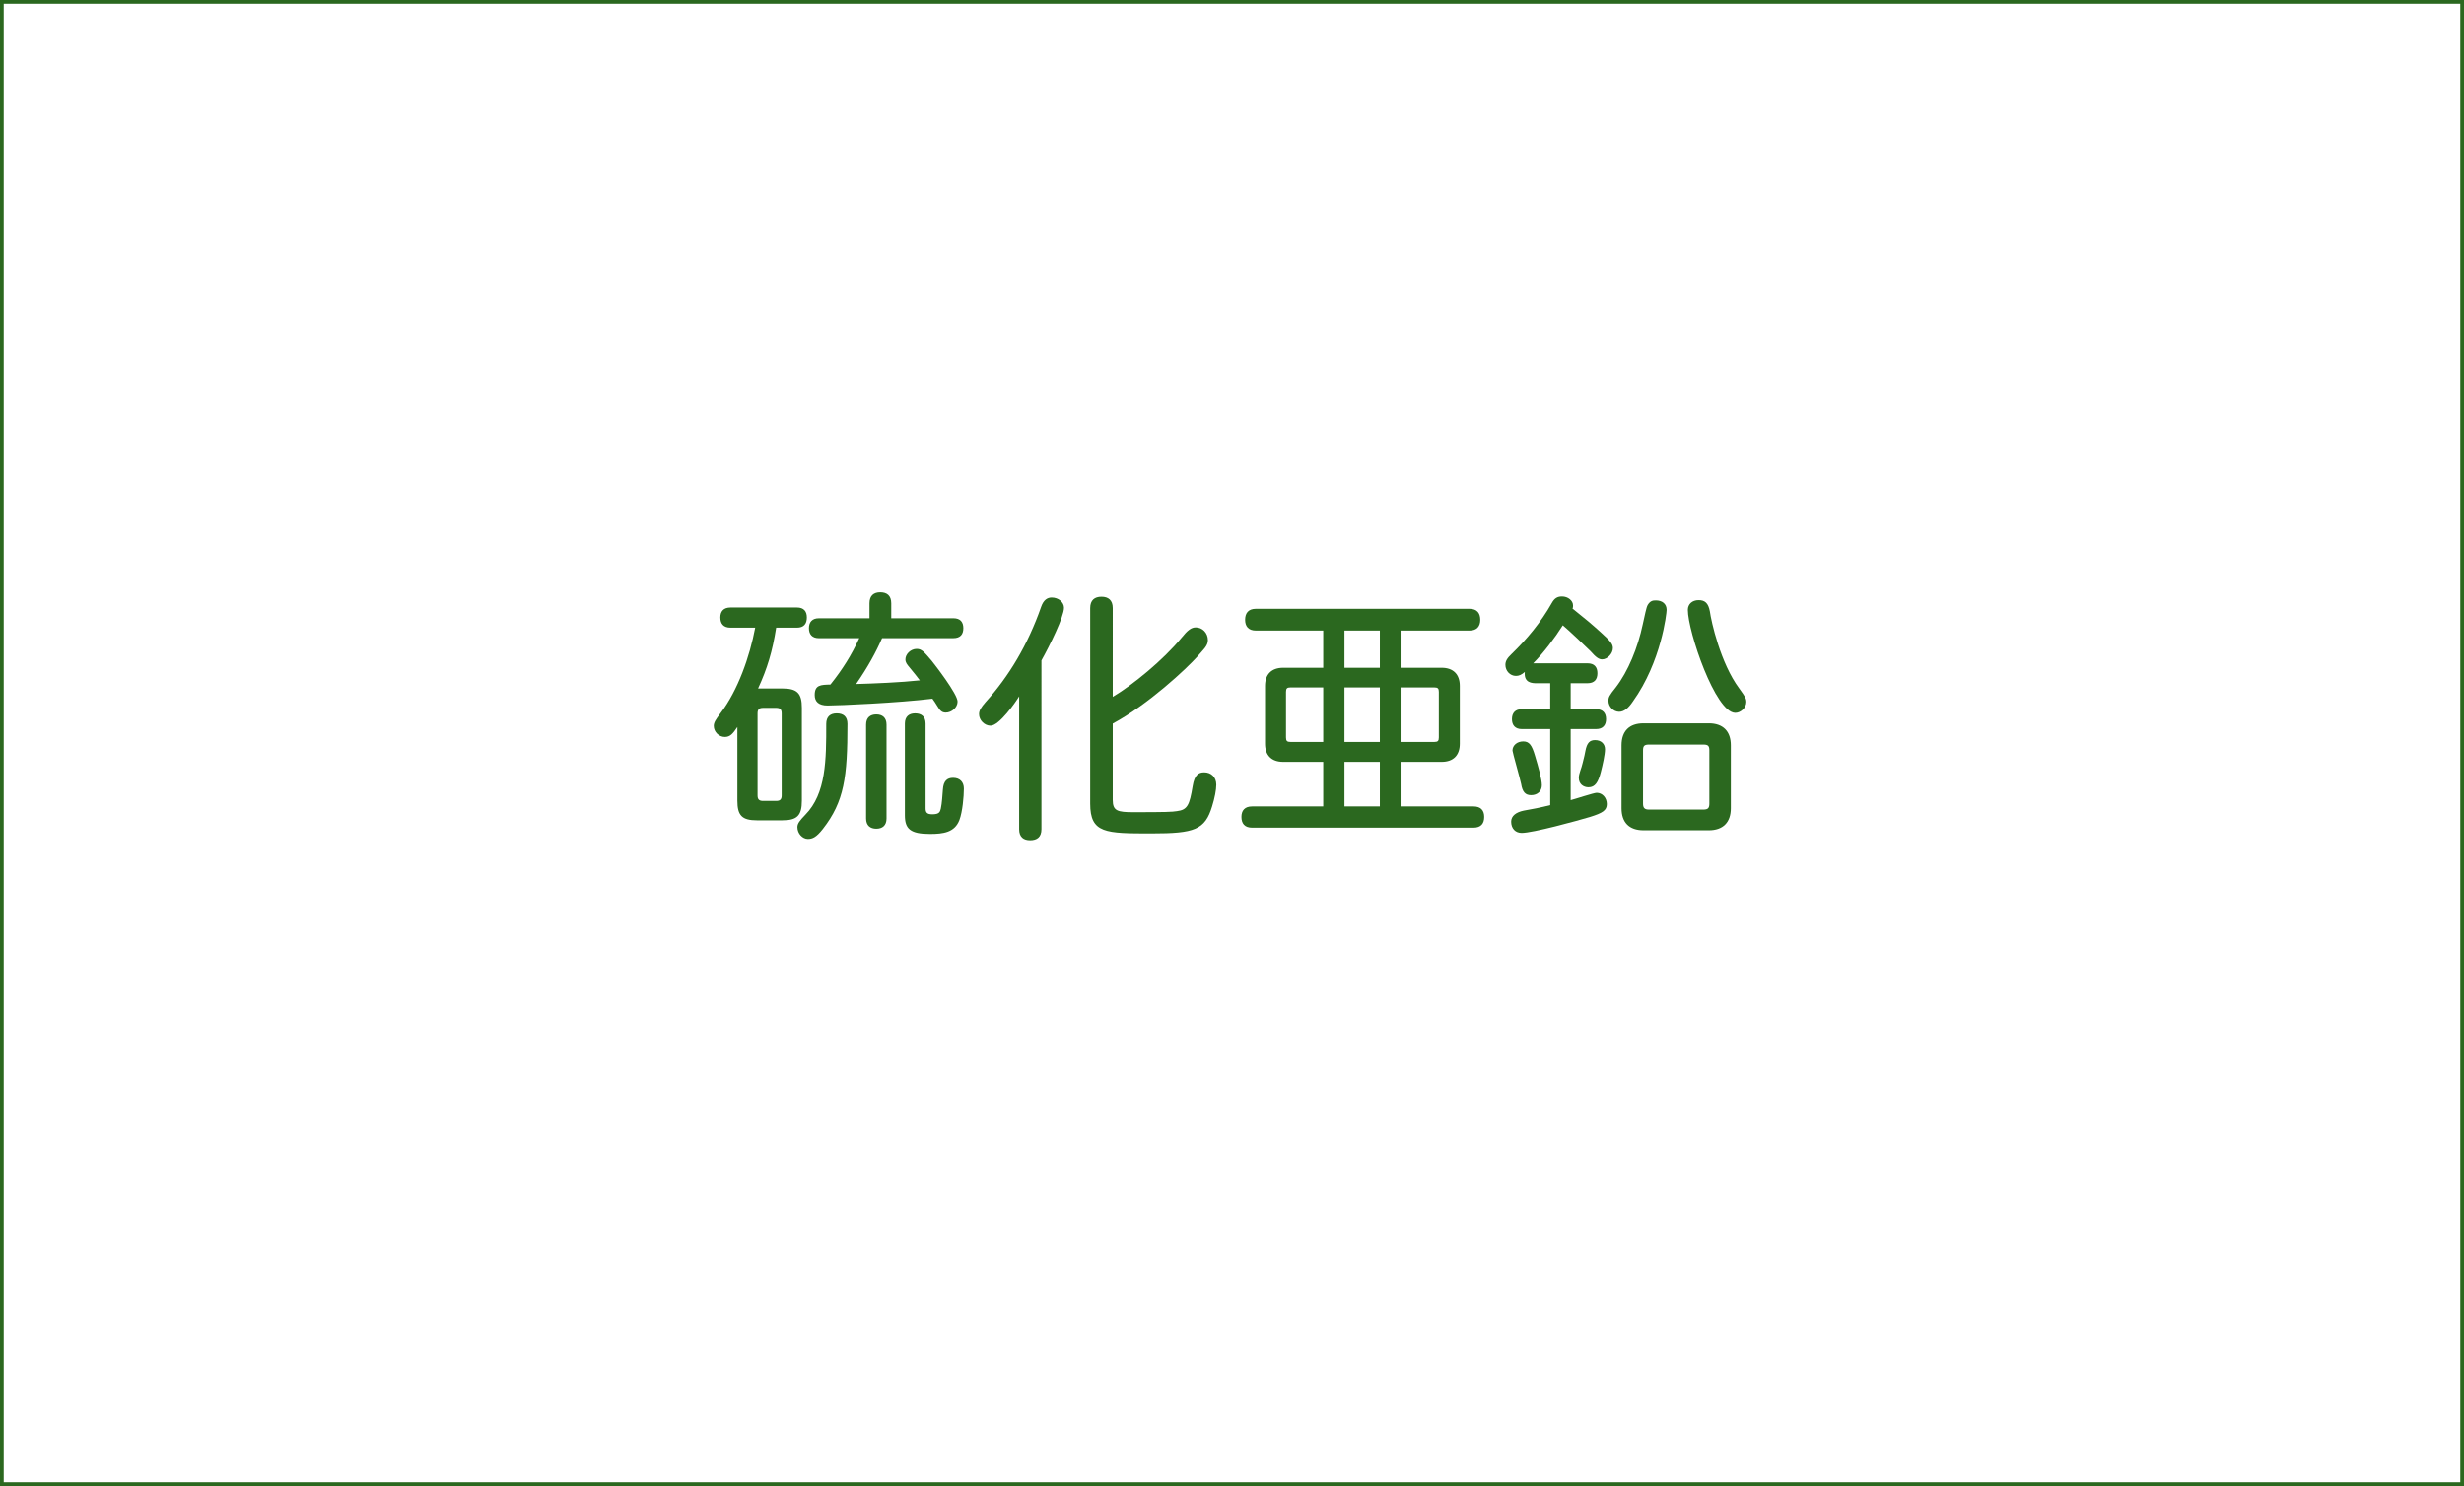 <?xml version="1.0" encoding="utf-8"?>
<!-- Generator: Adobe Illustrator 16.0.0, SVG Export Plug-In . SVG Version: 6.00 Build 0)  -->
<!DOCTYPE svg PUBLIC "-//W3C//DTD SVG 1.1//EN" "http://www.w3.org/Graphics/SVG/1.1/DTD/svg11.dtd">
<svg version="1.1" id="レイヤー_1" xmlns="http://www.w3.org/2000/svg" xmlns:xlink="http://www.w3.org/1999/xlink" x="0px"
	 y="0px" width="940px" height="567px" viewBox="0 0 940 567" enable-background="new 0 0 940 567" xml:space="preserve">
<g>
	<path fill="#2B681F" d="M296.102,239.496c-1.4,9-3.4,15.601-6.9,23.201h9.201c5.7,0,7.5,1.8,7.5,7.4V305.5c0,5.7-1.8,7.5-7.5,7.5
		h-9.601c-5.701,0-7.5-1.8-7.5-7.5v-28.102c-1.8,2.7-2.8,3.8-4.8,3.8c-2.2,0-4.2-1.9-4.2-4.201c0-1.3,0.7-2.4,2.6-4.9
		c6.6-8.701,11.101-21.501,13.201-32.602h-9.4c-2.7,0-3.9-1.5-3.9-3.9c0-2.3,1.2-3.8,3.9-3.8h25.301c2.7,0,3.8,1.5,3.8,3.8
		c0,2.4-1.1,3.9-3.8,3.9L296.102,239.496L296.102,239.496z M291.102,270.098c-1.5,0-2.1,0.6-2.1,2.1V303.5c0,1.5,0.6,2.1,2.1,2.1h5
		c1.5,0,2.1-0.6,2.1-2.1v-31.302c0-1.5-0.6-2.1-2.1-2.1H291.102z M313.903,316.301c-2.5,3.2-4,3.801-5.701,3.801
		c-2,0-4-2.001-4-4.501c0-1.398,0.9-2.5,3-4.699c8-8.102,8-21.103,8-34.702c0-2.8,1.6-4,4-4c2.5,0,4.1,1.2,4.1,4
		C323.304,296.5,322.104,305.8,313.903,316.301z M340.005,235.896h23.702c2.7,0,3.8,1.5,3.8,3.8c0,2.3-1.1,3.8-3.8,3.8h-27.202
		c-2.3,5.3-5.4,11.001-9.9,17.501c7.101-0.2,16.901-0.6,24.301-1.4c-1.1-1.5-2.1-2.7-3.9-4.9c-1-1.2-1.6-1.9-1.6-3.1c0-2,2-4,4.3-4
		c1.9,0,2.8,1.1,5.7,4.5c1.2,1.5,9.9,12.701,9.9,15.601c0,2.3-2.3,4.2-4.5,4.2c-1.7,0-2.3-1-3.301-2.6c-0.5-0.9-1.3-2-1.8-2.7
		c-13,1.6-35.602,2.6-40.002,2.6c-3.4,0-4.9-1.5-4.9-4c0-3.9,2.3-3.9,6-4c4.7-5.9,8-11.201,11.001-17.701h-15.401
		c-2.6,0-3.8-1.5-3.8-3.8c0-2.3,1.2-3.8,3.8-3.8h19.301v-5.7c0-3,1.7-4.2,4.101-4.2c2.5,0,4.2,1.2,4.2,4.2V235.896L340.005,235.896z
		 M330.404,276.498c0-2.7,1.6-3.9,3.9-3.9c2.3,0,3.9,1.2,3.9,3.9v35.803c0,2.699-1.6,3.9-3.9,3.9c-2.3,0-3.9-1.201-3.9-3.9V276.498z
		 M345.205,276.098c0-2.7,1.6-3.9,3.9-3.9c2.4,0,4,1.2,4,3.9V308.4c0,1.6,0.5,2.3,2.6,2.3c2.601,0,2.9-0.899,3.2-2.102
		c0.5-2.3,0.601-5.1,0.8-7.3c0.2-3.4,1.7-4.501,3.9-4.501c2.601,0,4.101,1.602,4.101,4.103c0,3-0.5,8.8-1.7,12
		c-1.8,4.699-6.101,5.301-11.201,5.301c-7.6,0-9.6-2-9.6-7.102V276.098z"/>
	<path fill="#2B681F" d="M388.801,265.698c-1.3,2.2-7.6,11.201-10.9,11.201c-2.3,0-4.4-2.1-4.4-4.4c0-1.4,0.7-2.5,2.5-4.601
		c8.801-9.7,16.102-21.801,21.201-36.402c0.9-2.6,2.4-3.5,4.001-3.5c2.6,0,4.7,1.8,4.7,3.9c0,3.4-5.4,14.401-8.601,20.101V316.4
		c0,3-1.7,4.2-4.301,4.2c-2.5,0-4.2-1.2-4.2-4.2V265.698z M424.503,265.897c7.701-4.6,19.201-14.001,26.202-22.501
		c2.4-3,3.8-4,5.5-4c2.4,0,4.601,2,4.601,4.9c0,2.2-1.899,3.7-4,6.2c-4.001,4.5-18.7,18.301-32.303,25.602V305.2
		c0,4.2,1.801,4.7,7.801,4.7c12.701,0,14.802-0.101,16.701-0.4c4-0.5,4.8-2.3,6-9.601c0.7-4.3,2.301-5.2,4.4-5.2
		c2.601,0,4.601,1.801,4.601,4.7c0,2.001-0.601,5.101-1.601,8.301c-2.7,8.899-6.7,10.301-23.001,10.301
		c-17.701,0-23.502,0-23.502-11.401v-74.604c0-3,1.7-4.3,4.301-4.3c2.6,0,4.3,1.3,4.3,4.3V265.897L424.503,265.897z"/>
	<path fill="#2B681F" d="M534.305,240.596v14.201h15.701c4.4,0,6.9,2.5,6.9,6.9v22.102c0,4.4-2.5,6.9-6.9,6.9h-15.701V307.7h27.802
		c2.899,0,4.102,1.601,4.102,4c0,2.501-1.201,4.101-4.102,4.101h-84.404c-2.9,0-4.101-1.6-4.101-4.101c0-2.399,1.199-4,4.101-4
		h27.102v-17.001h-15.301c-4.399,0-6.899-2.5-6.899-6.9v-22.102c0-4.4,2.5-6.9,6.899-6.9h15.301v-14.201h-25.7
		c-2.9,0-4.103-1.7-4.103-4.101c0-2.5,1.201-4.2,4.103-4.2h81.504c2.899,0,4.102,1.7,4.102,4.2c0,2.4-1.201,4.101-4.102,4.101
		H534.305z M504.803,262.297h-12.5c-1.301,0-1.701,0.4-1.701,1.7v17.401c0,1.3,0.4,1.7,1.701,1.7h12.5V262.297z M526.404,240.596
		h-13.502v14.201h13.502V240.596z M526.404,262.297h-13.502v20.801h13.502V262.297z M526.404,290.699h-13.502V307.7h13.502V290.699z
		 M534.305,262.297v20.801h12.9c1.301,0,1.701-0.4,1.701-1.7v-17.401c0-1.3-0.4-1.7-1.701-1.7H534.305L534.305,262.297z"/>
	<path fill="#2B681F" d="M586.201,260.697c-1.699,0-4.9-0.1-4.5-4.3c-1.301,1.1-2.199,1.5-3.4,1.5c-2.199,0-4-1.9-4-4.2
		c0-1.4,0.601-2.5,2.4-4.2c5.6-5.4,11.201-12.101,15.301-19.401c1-1.8,2.1-2.5,3.9-2.5c2.301,0,4.198,1.6,4.198,3.4
		c0,0.7,0,0.8-0.198,1.2c4.899,3.9,7.5,6.101,10.701,9.001c3.899,3.5,4.698,4.6,4.698,6.1c0,2.1-2.1,4.3-4.1,4.3
		c-1.201,0-2.301-0.7-4.5-3.2c-1.4-1.4-8.301-8-10.502-9.801c-3.101,4.9-7.4,10.601-11.299,14.501h20.7c2.699,0,3.8,1.5,3.8,3.8
		c0,2.3-1.101,3.8-3.8,3.8h-6.399v9.9h9.699c2.602,0,3.801,1.5,3.801,3.8s-1.199,3.8-3.801,3.8h-9.699V305.3
		c1.6-0.398,8.899-2.8,9.899-2.8c2.199,0,3.9,1.9,3.9,4.301c0,2.399-1.602,3.399-6.4,4.899c-5.002,1.501-21.803,6.101-26.102,6.101
		c-2.4,0-4.002-1.7-4.002-4.301c0-2.199,1.9-3.6,4.801-4.199c2.9-0.5,6.603-1.201,10.103-2.101v-29.002H580.6
		c-2.602,0-3.801-1.5-3.801-3.8s1.199-3.8,3.801-3.8h10.802v-9.9h-5.2V260.697z M581.102,282.898c2.3,0,3.3,1.4,4.5,5.5
		c1.302,4.301,2.601,9,2.601,11.2s-1.601,3.802-4.101,3.802c-2.2,0-3.301-1.201-3.801-4.302c-0.399-1.999-3.301-12.101-3.301-12.7
		C577,284.398,578.801,282.898,581.102,282.898z M612.303,285.898c0,2-0.899,6-1.6,8.701c-1,3.899-2.201,5.801-4.701,5.801
		c-1.898,0-3.699-1.201-3.699-3.603c0-1.698,1-3.5,1.5-5.8c0.601-2.2,0.802-3.398,1-4.4c0.601-3.2,1.699-4.2,3.699-4.2
		C610.902,282.398,612.303,283.898,612.303,285.898z M635.805,232.695c0,1.3-2,19.801-12.899,35.002c-1.603,2.4-3.302,3.9-5.201,3.9
		c-2.199,0-4.101-2-4.101-4.201c0-1.3,0.3-2,2.8-5.1c4.7-6.101,8.401-15.101,10.301-24.102c0.801-3.4,1.301-6.4,1.9-7.4
		c1-1.6,2-1.7,3.102-1.7C634.104,229.095,635.805,230.396,635.805,232.695z M618.604,284.398c0-5.4,2.9-8.4,8.4-8.4h24.902
		c5.399,0,8.399,3,8.399,8.4V308.4c0,5.399-3,8.399-8.399,8.399h-24.902c-5.5,0-8.4-3-8.4-8.399V284.398z M629.104,284.1
		c-1.799,0-2.299,0.5-2.299,2.199V306.6c0,1.701,0.601,2.302,2.299,2.302h20.701c1.802,0,2.302-0.601,2.302-2.302v-20.301
		c0-1.699-0.5-2.199-2.302-2.199H629.104z M652.305,233.295c0.5,3.7,4.002,19.701,11.201,29.402c2.4,3.3,2.701,3.9,2.701,5.2
		c0,2.101-2.102,4.101-4.201,4.101c-7.6,0-18.102-31.102-18.102-39.303c0-2.2,1.701-3.7,4.102-3.7
		C650.407,228.995,651.705,230.095,652.305,233.295z"/>
</g>
<rect fill="none" stroke="#2B681F" stroke-width="2.835" stroke-miterlimit="10" enable-background="new    " width="940" height="567"/>
</svg>
